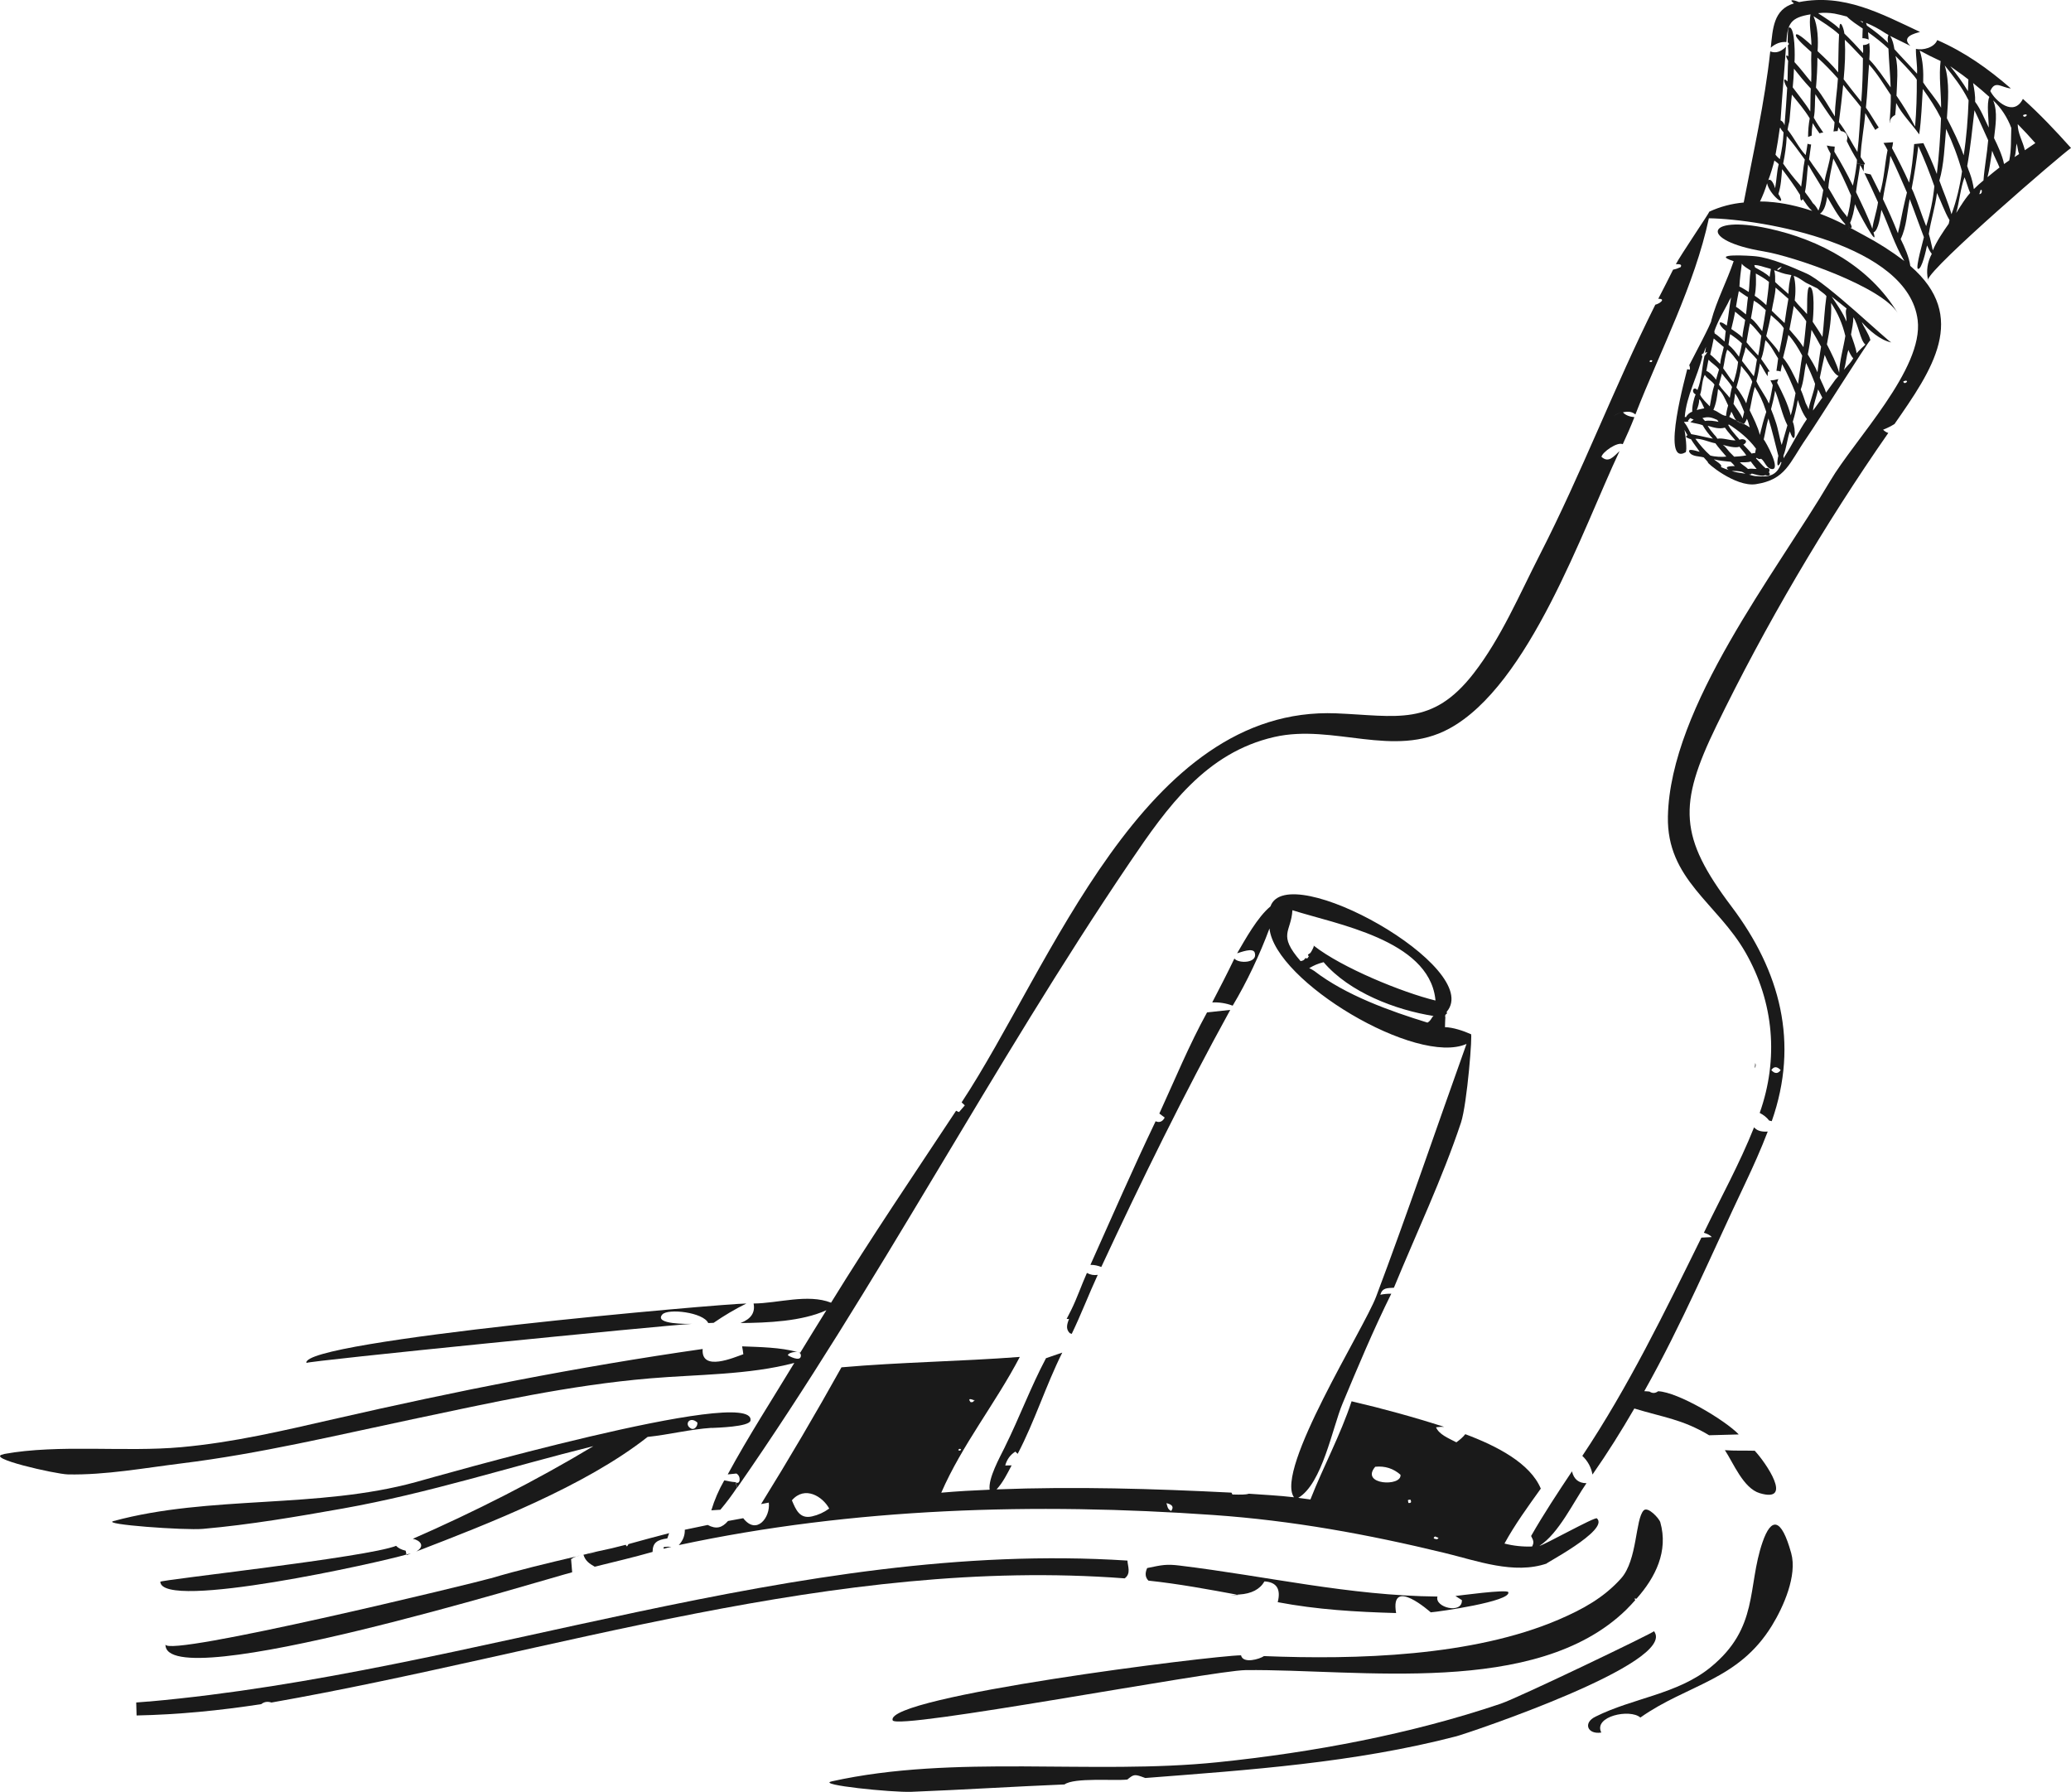 <?xml version="1.0" encoding="UTF-8"?><svg id="Warstwa_1" xmlns="http://www.w3.org/2000/svg" viewBox="0 0 401.81 347.62"><path d="M340.46,207.23c.04-.34.07-.68.09-1.01.14.37.1.7-.09,1.01Z" style="fill:#1a1a1a;"/><path d="M217.93,213.46c-.1,0-.22.02-.34.02.12,0,.23-.02.34-.02Z" style="fill:#1a1a1a;"/><path d="M254.92,183.48s-.06-.05-.09-.07c.07-.03.1,0,.09.07Z" style="fill:#1a1a1a;"/><path d="M132.86,296.77c1.48-.31,2.96-.62,4.45-.93,1.65.88,2.79.56,3.94-.77.98-.18,1.97-.36,2.95-.54,2.61,3.38,5.31-.2,4.96-3.03-.5.1-1,.19-1.5.29,5.41-8.72,10.6-17.57,15.6-26.53,11.52-1.01,23.08-1.14,34.6-2.02-4.68,8.96-11.2,17.05-15.24,26.34,3.12-.28,6.26-.45,9.39-.58-.32-2.19,1.97-6.29,2.99-8.35.69.31,1.38.62,2.06.92h0c-.69-.31-1.38-.62-2.07-.92,2.81-5.67,4.99-11.57,7.95-17.16,1.05-.36,2.11-.73,3.16-1.09-3.2,6.41-5.33,13.3-8.65,19.64-.15-.14-.3-.28-.45-.42.02-.01.03-.03.05-.04h-.09s.03.02.04.03c-.99.61-1.64,1.51-1.97,2.69h0c.41,0,.82-.01,1.24-.02-.81,1.55-1.71,3.37-2.92,4.66,15.21-.59,30.39-.14,45.58.63l.18.36c1.63.04,2.53.06,3.19-.15,2.91.21,5.85.35,8.75.69-3.73-5.35,13.6-32.71,15.94-38.92,6.11-16.23,11.7-32.72,17.54-49.03-9.69,4.31-37.15-12.13-38.23-22.4-1.85,4.99-4.38,10.39-7.14,14.98-1.29-.48-2.62-.69-3.97-.63,1.47-2.85,2.92-5.61,4.3-8.51.79,1.01,4.62.93,3.95-1.15-.34-1.04-2.76-.05-3.42.13,1.62-2.77,3.95-7.01,6.47-9.1,3.3-9.41,41.53,11.94,34.19,20.45.02.11.03.22.06.33-.31.17-.44.4-.32.73,0,.03-.09,1.7-.07,1.92,1.52.02,3.65.73,5.02,1.36.39-.6-.71,13.53-1.92,17.17-3.63,10.87-8.65,21.42-13.01,32.02-1.26.08-2.21-.05-2.64,1.36.7-.14,1.41-.21,2.13-.2-3.45,6.96-6.47,14.16-9.47,21.35-1.95,4.67-3.93,15.52-8.57,18.25.81.1,1.59.21,2.35.32,2.52-6.42,5.83-12.49,7.99-19.05,6.04,1.41,12.05,3.06,17.96,4.96-.51-.02-1.04,0-1.58.08.58,1.38,2.36,2.1,3.95,2.92.68-.49,1.28-1.01,1.73-1.58,6.17,2.31,12.59,5.64,14.65,10.56-2.48,3.47-5.03,6.96-7.05,10.66,1.77.45,3.55.64,5.37.57.11-.25.18-.38.23-.66h0c.05-.55-.2-.88-.43-1.38,2.44-4.27,5.2-8.45,7.93-12.54.36,1.53,1.3,2.3,2.81,2.3-2.49,3.59-5.4,9.79-9.13,12.16.83-.11,10.77-5.68,11.15-5.34,2.56,2.29-10.8,9.13-9.69,8.75-6.37,2.2-13.59-.52-19.82-2.03-14.93-3.62-29.49-6.29-44.89-7.37-34.48-2.42-69.85-1.42-103.73,5.84.82-.88,1.21-1.88,1.17-2.99h0ZM188.33,272.01c.37.08.63-.11.67-.38.02.03.04.05.05.08.03-.03.06-.07.09-.1-.05,0-.08-.01-.13,0v.03c-.96-.37-1.19-.25-.69.38h.01ZM186.3,281.43c.06-.09.11-.17.17-.26-.29-.17-.47-.12-.54.17.04.05.25.06.38.09h-.01ZM278.47,194.35s0-.03.01-.05c-.04.04-.06.07-.07.11.02-.02.04-.04.06-.06ZM255.01,188.38c6.07,4.68,14.67,7.77,21.96,10.01v-.02c.68-.35.83-1.12,1.17-1.27-7.34-1.15-16.35-4.58-21.34-10.44-1.18.32-1.78.57-2.79,1.16.34.17.75.37,1,.56h0ZM278.47,193.7c-1.43-11.42-19.28-14.41-27.72-17.12-.24,4.29-2.94,4.65,1.59,9.88h0c.7-.15.57-.24.78-.38.05-.07.09-.14.13-.22.28.11.51.09.58-.2.39-.3-.56-.26.33-.72.12-.12.22-.26.3-.41,0,0,.45-.79.46-1.05,5.43,4.26,17.15,9.05,23.58,10.62,0-.13,0-.26-.04-.39h.01ZM297.6,299.05h0v.03-.03ZM278.84,298.62l.27-.27c-.23-.09-.46-.19-.68-.28-.45.29-.32.48.41.55ZM273.26,291.57c.51.06.64-.16.38-.65-.59.11-.51-.06-.38.65ZM271.72,286.1c-1.38-1.22-3.01-1.74-4.9-1.55-3.01,3.53,5.2,3.92,4.9,1.55ZM227.22,293.13c.57-.75.27-1.25-.91-1.52.2.53.14,1.14.91,1.52ZM157.54,294.18c1.21-.27,2.32-.78,3.34-1.52-1.25-2.32-4.71-4.52-7.24-1.6.76,1.78,1.49,3.67,3.9,3.12h0Z" style="fill:#1a1a1a;"/><path d="M297.28,299.2s-.02.02-.02.03l.02-.03h0Z" style="fill:#1a1a1a;"/><path d="M297.31,299.16s-.02.03-.03.04c.02-.02.04-.05.05-.1,0,.02-.01.05-.02.06Z" style="fill:#1a1a1a;"/><path d="M297.46,299.31h0s.03.03.05.05l-.05-.05Z" style="fill:#1a1a1a;"/><path d="M297.22,299.27h-.01s.02,0,.03-.02c0,0,0,.01-.01.02h0Z" style="fill:#1a1a1a;"/><path d="M297.23,299.25s.01-.02.02-.03c0,.01-.01.02-.02.03Z" style="fill:#1a1a1a;"/><path d="M297.38,299.17s-.02-.03-.03-.05l.09.18s-.05-.09-.07-.12h.01Z" style="fill:#1a1a1a;"/><path d="M332.14,240.01c-.36-.41-.92-.66-1.56-.86,3.28-6.8,6.95-13.42,9.74-20.45.5.58,1.29.92,2.65.82-1.33,3.48-2.84,6.82-4.37,10.06-6.39,13.41-12.29,27.37-19.58,40.31.32,0,.65.04,1,.07.57.38,1.13.36,1.69-.06,3.89.17,13.04,5.65,15.64,8.38-1.92.06-3.83.11-5.75.16-5.17-3.1-8.84-3.46-14.51-5.19-2.54,4.38-5.22,8.66-8.12,12.81-.24-1.31-.83-2.54-1.97-3.62,8.95-13.41,15.98-27.9,23.1-42.34.68-.04,1.36-.08,2.04-.11v.02Z" style="fill:#1a1a1a;"/><path d="M142.73,287.54c.04.34.15.66.31.97-1.01,1.53-2.1,2.99-3.28,4.38-.58.04-1.16.07-1.75.11.61-2.03,1.45-3.97,2.51-5.81.12.04,1.56.33,2.21.35Z" style="fill:#1a1a1a;"/><path d="M338.04,82.15c-.53-.02-.89-.25-1.17-.58.5.23,1,.45,1.48.69-.12.11-.24.11-.31-.11Z" style="fill:#1a1a1a;"/><path d="M327.86,71.7c.03-.31.01-.61-.12-.85.45-.9,4.5-8.51,4.28-8.68,1.01-3.81,3.06-7.68,4.34-11.5-4.79-1.56,3.23-1.07,4.29-.95,2.98.32,7.02,2.08,9.85,3.34,3.88,1.72,15.89,13.27,16.45,13.37-2.1-.4-4.36-2.38-5.74-3.96.48,1.18,1.32,2.18,1.68,3.5-.64.56-10.15,15.76-12.46,19.1-3.27,4.74-3.95,7.97-9.76,8.86-3.99.61-9.81-4.34-9.28-4.23-.24-.35-.56-.63-.83-.96-.82-.26-2.27-.12-2.78-1.01-.53-.96,1.79-.09,1.99-.07-.55-.86-1.18-1.57-1.69-2.46-.21-.01-1.33-.45-.85-.61.06-.02.13-.15.15-.21-.2-.32-.37-.66-.56-.99.15.63.59,4.14.2,4.36-4.97,2.8.31-15.82.33-16.13.14.04.3.08.49.09h.02ZM331.17,68.31c-.12.05-.24.09-.36.14.07-.38.13-.77.19-1.16-.16.4-.32.81-.48,1.21-.01.03-.02.06-.03.08-.34.05-.4.25-.2.59-.97,3.96-3.08,7.57-3.42,11.72.08,0,.16.02.25.03.22-.49.72-.88,1.21-1.06-.09-.84.32-2.62.66-3.35-.93-.42-.46-1.69.34-.85.85-2.06.88-4.47,1.37-6.62.23-.16.38-.48.53-.7l-.05-.03h0ZM330.66,79.21c-.21-.39-.64-1.56-.98-1.75,0,.73-.22,1.41-.48,2.09h0c.48-.16.97-.21,1.45-.34h.01ZM329.38,81.45h0ZM341.44,84.37c.38-1.51.74-2.99,1.25-4.47-.05-.13-.09-.27-.14-.4-.51-1.58-1.19-3.05-2.09-4.44-.44,1.51-.65,3.02-.99,4.55.7,1.44,1.6,3.2,1.97,4.77h0ZM341.44,87.62h0s.03-.06.04-.1c-.02.04-.03.07-.04.1ZM345.04,73.52c-.11.23-.19.47-.25.72,1.05,2.01,2.08,4.13,2.65,6.34.42-1.4.68-2.87.93-4.31-.77-1.9-1.6-3.87-2.61-5.64-.09.49-.2.98-.3,1.47-.2-.12-.44-.17-.8-.17.14-.8.21-1.59.33-2.39-.79-1.22-1.39-2.53-2.47-3.54-.23,1.25-.35,2.43-.83,3.63.57.8,1.12,1.61,1.66,2.43-.1.01-.21.03-.33.04-.04.36-.07.65-.07.89-.55-.8-.96-1.68-1.49-2.48-.19,1.15-.4,2.31-.69,3.45.67,1.51,1.76,2.78,2.42,4.33.04-.13.07-.25.11-.37.29-1.04.44-2.13.65-3.19-.14-.32-.29-.64-.46-.95.47.04,1.11-.14,1.56-.25h-.01ZM345.94,69.4c1.25,1.49,2.07,3.35,2.91,5.09.3-1.83.5-3.67.82-5.5-.79-1.48-1.58-2.79-2.69-4.03-.31,1.49-.66,2.96-1.04,4.43h0ZM346.09,63.68c-.63-1.01-1.63-1.75-2.5-2.55-.25,1.37-.58,2.72-.91,4.08.8,1.14,1.82,1.97,2.51,3.21.33-1.58.64-3.15.89-4.74h0ZM332.43,79.52s.08.04.12.05c.81.28,1.47,1.01,2.33,1.12.05-.68.21-1.38.41-2.03-.45-.93-1.11-2.6-1.96-3.19-.16,1.38-.34,2.75-.9,4.05ZM332.64,74.63c-.52-.78-1.39-1.11-1.88-1.91-.58,1.06-.49,2.66-.91,3.82v.02c.34.79,1.29,1.64,1.88,2.27.23-1.34.48-2.91.9-4.2h.01ZM335.61,77.16c.15-.7.21-1.4.44-2.08-.5-.96-1.35-1.73-1.97-2.62-.03.14-.07.28-.1.42-.15.59-.31,1.17-.47,1.76.57.89,1.45,1.7,2.1,2.54v-.02ZM338.8,78.25c.33-1.43.75-2.79,1.17-4.19-.47-1.21-1.39-2.08-2.16-3.08-.12,1.4-.52,2.84-.92,4.19.72.97,1.4,2,1.92,3.09h-.01ZM336.63,76.32c0,.08-.02.15-.02.23-.06.61-.17,1.18-.28,1.79.54.86,1.39,1.91,1.76,2.84.09-.43.19-.83.31-1.27-.53-1.28-.98-2.47-1.77-3.6h0ZM339.46,82.84c-.14-.54-.29-1.09-.52-1.6-.01.04-.33.78-.6,1.01-.48-.24-.98-.47-1.48-.69-.41-.49-.63-1.19-.95-1.71-.09.36-.23.7-.4,1.02.44.26.89.48,1.36.69.28.33.63.56,1.17.58.07.22.19.22.31.11.39.2.77.41,1.13.66,0-.03-.01-.05-.02-.07ZM334.42,71.58c.66.87,1.18,1.79,1.91,2.61.4-1.32.75-2.6.89-3.97-.64-.81-1.27-1.77-2.11-2.39-.46,1.21-.49,2.38-.79,3.61.03.05.06.1.1.14h0ZM337.39,69.21c.23-.86.44-1.72.57-2.6-.7-.69-1.47-1.24-2.28-1.79-.15.68-.19,1.38-.33,2.07.81.65,1.45,1.48,2.04,2.32h0ZM337.96,69.99c.76,1.02,1.56,1.98,2.31,3.01.3-1.05.4-2.19.61-3.27-.68-.84-1.5-1.56-2.21-2.38l-.05.28c-.13.79-.51,1.56-.65,2.36h-.01ZM339.35,67.01c.58.68,1.18,1.3,1.77,1.96.26-1.26.45-2.54.6-3.83-.7-.8-1.38-1.75-2.2-2.42-.27,1.23-.44,2.45-.67,3.68.18.2.34.41.51.61h0ZM335.41,82.33c-.02.06-.05.11-.09.15.43.82.99,1.4,1.55,2.09.22.25.45.47.62.75.84-.41,1.93.3.75.93.57.57,1.08,1.13,1.62,1.75.19-.09.46-.1.67-.12.03-.29.11-.57.16-.85-1.43-1.93-3.32-3.46-5.3-4.71h.02ZM337.46,86.65c-.68.36-2.55-.16-3.19-.35.48.32.92.97,1.26,1.36.3.32.61.63.93.94.75-.04,1.61-.1,2.35-.26-.44-.66-.87-1.1-1.35-1.69ZM336.71,85.44c-.7-.84-1.42-1.56-2.05-2.48-1.14.31-2.14-.01-3.34-.36.36.67.79,1.09,1.22,1.66.26.25.49.54.66.85,1.06-.2,2.39.35,3.51.33h0ZM333.43,81.84c-.1-.12-.18-.25-.26-.38-1.09-.49-1.74-.68-2.87-.35h0c.16.2.35.36.5.56.72-.16,1.89,0,2.62.17h.01ZM331.41,70.11c-.11.62-.23,1.23-.35,1.85.58.17,1.62,1.24,1.87,1.72.17-.67.4-1.32.59-1.99-.51-.76-1.43-1.2-2.02-1.91-.03.11-.06.22-.09.32h0ZM331.8,68.77c.69.52,1.32,1.24,1.94,1.84.1-1.15.48-2.18.7-3.29-.66-.55-1.31-1.09-1.95-1.66-.2,1.04-.43,2.09-.68,3.12h-.01ZM335.34,58.65c-.99,1.9-2.04,3.59-2.73,5.62.04.13.05.26.05.4.69.44,1.31,1.05,1.94,1.58.1-.68.11-1.36.23-2.04-1.63-1.34-1.59-2.39.2-1.05.35-1.81.48-3.66.83-5.46-.19.3-.38.61-.53.94h.01ZM335.9,63.82s.02,0,.03.02c.68.5,1.58,1.01,2.13,1.66.03-1.16.39-2.3.53-3.44-.67-.53-1.31-1.04-1.95-1.6-.19,1.13-.47,2.25-.74,3.36ZM336.81,59.51c.69.43,1.3.98,1.94,1.49.16-1.11.22-2.24.39-3.34-.62-.36-1.18-.79-1.78-1.19-.2,1.01-.39,2.03-.55,3.05h0ZM339.62,52.46c-.45-.34-1.34-.76-1.68-1.31-.19,1.59-.39,2.82-.46,4.44.65.29,1.21.69,1.81,1.05.16-1.39.14-2.78.36-4.16,0,0-.02,0-.03-.02ZM339.71,61.76c.88.64,1.51,1.64,2.19,2.48.26-1.35.49-2.71.69-4.07-.71-.7-1.44-1.37-2.32-1.84-.15,1.15-.34,2.29-.56,3.43ZM339.71,51.39s.07.04.1.06v-.03s-.07-.02-.11-.03h0ZM342.7,59.21c.18-1.53.42-2.99.51-4.52-.79-.65-1.65-1.14-2.55-1.63.05,1.5.09,2.81-.22,4.31.84.56,1.54,1.14,2.27,1.84h-.01ZM343.02,52.01c-.95-.22-1.68-.59-2.66-.59.05.13.1.28.15.46.93.53,2.07,1.09,2.83,1.84.08-.5.14-1.04.25-1.53-.19-.07-.38-.14-.58-.18h.01ZM343.74,60.27c.81.82,1.67,1.59,2.5,2.4.21-1.57.47-3.14.74-4.7-.82-.74-1.67-1.45-2.49-2.18-.06,1.49-.51,3.01-.74,4.48h-.01ZM345.71,51.69s0,.02-.01.02c-1.51.57-.73,1.16,0,0h.03s-.01,0-.02,0h0ZM347.08,53.28c-.98-.13-1.92-.53-2.85-.85.23.75.17,1.51.18,2.28.83.82,1.73,1.54,2.59,2.32,0-1.1.17-2.64.56-3.66-.16-.04-.32-.07-.48-.09h0ZM348.03,59.33c-.26,1.54-.56,3.07-.85,4.6.96,1.13,1.92,2.16,2.72,3.42.24-1.67.37-3.35.55-5.03-.63-.98-1.44-1.9-2.24-2.74-.07-.08-.13-.17-.19-.26h.01ZM350.74,68.76c.67,1.11,1.39,2.25,1.88,3.46.21-1.65.41-3.31.7-4.96-.58-1.11-1.22-2.2-1.86-3.28-.17,1.6-.39,3.21-.72,4.78h0ZM352.61,55.95c-.55-.27-1.1-.54-1.64-.81-1.07-.44-1.79-1.28-2.96-1.63.42,1.37.39,3.33.2,4.77.71.97,1.62,1.73,2.38,2.65.08-.75-.14-5.26.49-5.26,1.14,0,.73,5.85.61,6.75.66.96,1.29,1.95,1.9,2.94.3-2.64.39-5.3.77-7.91-.43-.57-1.24-.97-1.75-1.5h0ZM358.27,59.84c-.96-.77-1.92-1.54-2.89-2.3.98,1.48,2.21,3.15,2.85,4.82.11-.71-.31-1.91.04-2.52h0c0-.14.01-.26.05-.34-.03.08-.04.21-.05.34ZM360.54,61.73c.02.06.06.11.12.13-.04-.04-.07-.09-.12-.13ZM360.49,68.22c.46-.48.94-.93,1.43-1.37-1.01-.81-1.39-4-2.34-5.3,0,1.07-.26,2.31-.45,3.35.37,1.12.91,2.47,1.09,3.63.09-.11.19-.22.27-.31h0ZM358.12,71.33c.56-.6,1.03-1.11,1.44-1.81-.34-.34-.76-1.15-.94-1.63-.42,1.26-.44,2.56-.85,3.85.12-.14.24-.29.34-.41h.01ZM358.03,65.17c-.59-2.41-1.43-4.36-2.77-6.4.15,2.74-.29,5.32-.81,8.04.9,1.77,1.83,3.57,2.38,5.48.03-2.07.87-5.01,1.2-7.13h0ZM355.56,74.39c.34-.52.72-1,1.15-1.45-1.07-.41-2.26-2.99-2.69-4.09-.32,1.47-.67,2.97-.95,4.44.39.97.92,1.88,1.21,2.88.43-.59.86-1.18,1.28-1.78h0ZM352.19,79.06c.47-.67.93-1.3,1.37-1.91-.29-.53-.51-1.09-.83-1.6-.25,1.36-.86,2.72-.98,4.1.14-.19.29-.39.43-.58h.01ZM350.9,79.46c.25-1.7,1.05-3.27,1.26-4.99-.53-1.41-1.09-2.72-1.75-4.07-.36,1.69-.43,3.56-1.04,5.17.38.84.67,1.74.96,2.62.19.43.45.82.58,1.28h0ZM346.14,88.74c1.57-2.42,2.79-5.06,4.43-7.43-.79-1.01-1.38-2.5-1.77-3.72-.23,1.43-.54,2.84-.97,4.23.63,1.46.55,5.06-.57,1.87-.52,1.54-.65,3.18-1.24,4.71,0,.17.01.35.03.52l.09-.18ZM346.79,82.52c-1.04-2.06-1.51-4.57-2.39-6.73-.18,1.23-.47,2.39-.79,3.59.32.78.61,1.56.87,2.36.54,1.5.71,3.08,1.2,4.58.36-1.27.73-2.54,1.11-3.8h0ZM340.75,92.37c2.51.23,4.06-.11,4.88-2.65-.04-.04-.07-.09-.1-.14-.91,1.82-.73-.32-.5-1.14-.63-2.41-1.18-4.89-1.93-7.26-.4,1.34-.59,2.71-.91,4.07.35.35,3.52,6.09,1.51,5.74-1.04-.17-1.27-1.48-2.01-1.99-.3.12-.62.03-.85-.19-.05.04-.1.08-.15.11.66.65,1.16,1.35,1.88,1.92.63-.21.94.26.62.78.54.64-.17.75-.72.55-.44.37-2.22-.21-2.62-.31-.03.2-.42.21-.56.2.49.15.96.3,1.47.32h-.01ZM339.16,90.98c.58-.13,1.05,0,1.66,0-.04-.06-.09-.12-.15-.18-.35-.39-.67-.86-1-1.28-.53.23-1.53.15-2.11.16.49.53,1.1.81,1.59,1.31h0ZM336.42,91.5c.74.22,1.47.25,2.23.4-.24-.12-.46-.29-.72-.38-.64-.14-1.28-.17-1.93-.15.14.04.27.09.42.13h0ZM333.88,90.59c.07.03.13.06.2.1.42.19.85.34,1.29.48-1.12-.83.93-.73,1.21-.75-.23-.31-.51-.56-.78-.83-1.13-.14-2.16-.18-3.27-.48.23.26,1.78,1.07,1.35,1.49h0ZM328.96,85.17c.82,1.1,1.8,2.26,2.86,3.19.78.26,2.35.33,3.12.22-.67-.83-1.51-1.7-2.12-2.58-1.19-.2-2.66-.95-3.9-.87l.03.04h.01ZM326.73,81.88s0,.02.02.02c.6.73.9,1.51,1.37,2.32,1.42.24,2.81.62,4.21.88-.78-.78-1.44-1.66-2-2.62-.81-.3-1.55-.33-2.38-.59.22-.15.44-.31.65-.48-.23-.1-.45-.2-.68-.3h0c-.29.42-.6.53-.26.69-.04,0-.09,0-.13-.01-.27.03-.51.08-.79.04v.05h0Z" style="fill:#1a1a1a;"/><path d="M111.83,301.94c.22-.07.44-.13.68-.16-.23.05-.46.11-.68.16Z" style="fill:#1a1a1a;"/><path d="M95.15,306.21c5.49-1.63,11.1-2.96,16.68-4.27-.37.12-.72.3-1.03.53.07.85.14,1.7.21,2.55-4.79,1.2-79.34,24.27-78.9,13.98-.11,2.7,60.51-12.03,63.04-12.8h0Z" style="fill:#1a1a1a;"/><path d="M115.61,301.28c-.55.05-1.1.11-1.64.16.54-.1,1.09-.16,1.64-.16Z" style="fill:#1a1a1a;"/><path d="M115.61,301.28c-.56,0-1.1.06-1.64.16h-.05c.68-.16,1.37-.32,2.05-.48,1.82-.37,3.63-.79,5.42-1.27.06.1.14.21.25.32.12-.14.22-.3.3-.46,2.62-.73,5.24-1.44,7.88-2.12-.12.34-.24.68-.35,1.02-1.96.27-2.84.81-2.86,2.62-3.73,1.06-7.47,1.94-11.23,2.87-.98-.59-1.78-1.05-2.18-2.32.26-.07.52-.13.78-.18.55-.05,1.1-.11,1.64-.16h-.01Z" style="fill:#1a1a1a;"/><path d="M128.84,300.11c.48-.06.95-.07,1.43-.03-.49.1-.97.22-1.45.37-.12-.11-.11-.22.02-.34Z" style="fill:#1a1a1a;"/><path d="M240.78,321.13c.39,1.7,3.63.73,4.45.15,17.92.72,40.49.09,57.21-7.09,4.62-1.99,8.71-4.22,12.07-7.97,3.2-3.57,2.75-11.51,4.39-13.2.81-.84,3.01,1.54,3.23,2.31,1.58,5.58-.91,10.65-4.62,14.82-.13-.01-.25-.03-.4-.04.05.1.11.21.16.31-.55.62-1.15,1.27-1.82,1.93-17.48,16.95-51.72,11.41-73.78,11.65-6.44.07-67.78,11.75-68.48,9.74-1.62-4.61,62.09-12.57,67.58-12.61h0Z" style="fill:#1a1a1a;"/><path d="M309.57,333.02c7.27-3.63,15.88-4.33,22.31-9.57,9.42-7.68,7.08-15.55,10.08-24.26,1.7-4.93,3.66-4.78,5.57,2.14,1.19,4.31-1.5,10.38-3.73,14.01-6.55,10.7-16.33,11.37-25.54,17.86-2.01-1.76-9.16-.24-7.58,2.91-2.7.43-3.6-1.92-1.1-3.09h0Z" style="fill:#1a1a1a;"/><path d="M340.57,281.58c1.96,2.12,7.48,10.05.87,8.1-3.2-.94-5.13-5.86-6.78-8.35,1.89.14,3.86.06,5.79.11.04.04.09.09.13.14h-.01Z" style="fill:#1a1a1a;"/><path d="M206.95,255.86c.29-.56.57-1.11.86-1.68,1.17-2.36,1.99-4.82,3.07-7.23.69.37,1.39.49,2.1.37-1.75,3.8-3.22,7.67-5.05,11.46-.12-.05-.23-.11-.38-.15-.86-.86-.48-1.81-.15-2.76-.15,0-.3,0-.45,0h0Z" style="fill:#1a1a1a;"/><path d="M225.98,216.81c-.33-.27-.73-.52-1.05-.79.02-.03.03-.07.05-.1,2.99-6.53,5.75-13.23,9.21-19.52,1.5-.16,3-.32,4.5-.48-8.93,16.22-17.22,33.1-25.02,49.87-.63-.24-1.3-.42-2.11-.41,4.17-9.29,8.24-18.66,12.65-27.86.74.33,1.33.09,1.77-.72h0Z" style="fill:#1a1a1a;"/><path d="M343.03,44.31c10.1,2.17,19.71,7.39,25.15,16.42-3.05-5.07-19.98-10.97-26.1-11.98-12.39-2.06-11.38-7.09.95-4.44Z" style="fill:#1a1a1a;"/><path d="M28.84,330.1c63.56-5.66,125.56-31.49,189.9-27.35.06,1.12.74,2.52-.53,3.45-56.21-4.26-110.78,14.45-165.54,24.09-.75-.25-1.41-.15-1.98.31-8.03,1.24-16.06,2.03-24.19,2.2l-.07-2.52c.76-.06,1.57-.12,2.41-.19h0Z" style="fill:#1a1a1a;"/><path d="M228.88,303.72c.32.64.82,1.18,1.54,1.57-.73-.39-1.22-.93-1.54-1.57,16.94,2.06,32.83,5.84,50.01,6.01-.61,2.14,4.89,3.47,4.74.68-.05-.03-.11-.06-.16-.09-.37-.23-.73-.47-1.09-.7.41-.03,10.06-1.36,10.26-.74.58,1.8-13.53,3.8-15.05,3.91-.05-.03-7.96-7.11-6.72.14-7.78-.22-15.32-.66-22.97-2.11.65-2.54-.21-3.89-2.57-4.03-.9,1.55-2.53,2.39-4.88,2.54-3.53.22-.09.06-.14.09-5.83-1.08-11.58-2.15-17.49-2.78-.62-.61-.71-1.42-.25-2.44,2.96-.62,3.76-.79,6.32-.48h-.01Z" style="fill:#1a1a1a;"/><path d="M161.33,345.59c23.87-5.31,50.52-1.21,74.95-3.72,18.42-1.9,37.36-5.43,54.91-11.36,3.4-1.15,29.87-13.86,29.71-14.06,4.78,6.13-36.31,19.86-38.35,20.39-19.79,5.14-40.08,6.52-60.35,8.09-2.08-.78-2.17-.77-3.48.3-2.53.28-10.27-.43-12.19.95-9.91.41-19.79,1.04-29.69,1.43-3.77.15-18.53-1.36-15.51-2.01h0Z" style="fill:#1a1a1a;"/><path d="M144.81,252.88c-2.2,1.09-4.32,2.34-6.36,3.75-.34.01-.68.02-1.04.04-.94-2.09-7.84-2.89-8.91-1.66-1.7,1.95,5.03,1.84,5.81,1.81-6.04.34-74.96,7.22-74.85,7.59-1.22-4.34,81.16-11.54,85.36-11.53h-.01Z" style="fill:#1a1a1a;"/><path d="M22.01,295.09c18.72-5.08,39.57-2.32,58.71-7.58,2.06-.56,65.93-18.91,64.89-11.93-.18,1.24-6.67,1.39-7.5,1.44,0,0-.02-.01-.04-.02h0c-4.22.28-8.23,1.32-12.42,1.76-12.16,9.58-30.87,16.83-44.89,22.23,1.85-1.07.69-2.19-.66-2.47,11.69-5.1,24.05-11.35,35.02-17.97-16.27,4.04-32.05,9.15-48.55,12.09-9.02,1.6-18.04,3.15-27.2,3.96-3.53.31-19.83-.87-17.36-1.51h0ZM134.15,277.17c.5.23,1.21-.37,1.16-1.19-1.51-1.39-2.72.45-1.16,1.19Z" style="fill:#1a1a1a;"/><path d="M78.71,300.85c.06.23.1.47.13.71h-.03s.02.01.03.02c-4.82,1.45-47.46,10.99-47.74,5.28-.02-.37,40.32-4.76,45.74-6.97.41.42,1.01.75,1.88.95h0Z" style="fill:#1a1a1a;"/><path d="M78.83,301.56c.28-.07.59-.11.89-.18-.25.09-.5.19-.75.28-.05-.03-.09-.05-.13-.08h0v-.02h-.01Z" style="fill:#1a1a1a;"/><path d="M374.04,54.21c.02.08.03.15.04.23-.06-.04-.08-.12-.04-.23Z" style="fill:#1a1a1a;"/><path d="M.71,282.08c10.8-1.95,23.41-.33,34.45-1.33,10.15-.92,19.64-3.17,29.53-5.43,23.95-5.48,47.33-10.14,71.64-13.62-.35,4.52,6.17,1.6,7.89,1.02-.07-.51-.13-1.03-.24-1.53,3.38.14,7.5.18,10.77,1.12-.8-.16-2.05.3-1.85.64.02.03,2.42,1.39,2.49.07.02-.38-.19-.58-.5-.68.12.03.24.06.36.1,1.69-2.76,3.37-5.52,5.09-8.26-4.8,2.18-11.42,2.44-16.68,2.49,2.05-.78,2.9-2.04,2.55-3.79,4.71-.03,10.5-1.94,15.03-.16,7.78-12.64,16.07-24.85,24.26-37.24.15.09.34.18.57.26.37-.43.74-.87,1.12-1.3-.21-.19-.41-.38-.62-.58,17.31-26.21,35.24-77,72.71-75.47,11.72.48,18.57,2.63,26.63-7.75,5.32-6.85,8.9-15.32,12.83-23,8.16-15.92,14.45-32.57,22.42-48.53.85-.19,2.14-1.18.57-1.14.98-1.88,1.94-3.76,2.88-5.66.51-.09.99-.26,1.45-.48.41-.63-.4-.58-.91-.58.77-1.54,6.53-10.02,6.49-10.19,2.1-.97,4.33-1.56,6.67-1.77,1.89-9.88,4.05-19.24,5.15-29.32,1.03.41,2.05.11,3.05-.9-.31,4.76-.75,9.51-1.05,14.28.4.17.66.56.77.97.19-2.41.38-4.85.52-7.28-.43-.6-1.1-2.4.06-1.24.05-1.33.03-2.66.12-3.99-.06-.1-.83-1.46.03-.9.03-.74,0-1.39-.09-2.13.22-.1.26-.25.12-.47-.05-.02-.09-.04-.14-.06,0-.25-.05-2.91.29-2.93,1.18-.06,1.11,5.86,1.02,6.73,1.16,1.21,2.15,2.59,3.24,3.87.11-1.94-.06-3.89.03-5.82-.27-.27-3.38-2.83-2.97-3.39.3-.42,2.61,1.7,2.99,2.07,0-1.95-.54-4.06-.18-5.99-3.83.61-4.48,1.79-4.68,5.37-1.07-.09-2.08.27-3.03,1.09.39-3.64.49-7.4,4.5-8.59-1.33-1,.38-.53.99-.25,8.71-1.71,15.88,2.24,23.47,5.79-.99.28-3.78.92-1.87,2.71-1.31-.64-2.63-1.29-3.94-1.94.51.77.69,1.69.84,2.58,1.44,1.61,2.95,3.14,4.39,4.75.09-1.57-.25-3.22-.22-4.81,1.41.32,3.58-.27,4.14-1.71,5.34,2.33,9.88,5.55,14.28,9.38-1.81-.14-3.06-1.69-3.99.51,1.01,1.96,4.53,5.07,6.33,1.52,3.3,2.96,6.37,6.21,9.33,9.52-1.87,1.27-27.04,22.93-27.75,25.53-.36-1.7-.12-3.37.74-4.99-.37-.46-.68-1.09-.92-1.63-.17.79-1,4.72-1.76,4.55-.55-.13,1.08-5.72,1.15-6.15-.94-2.45-1.8-4.94-2.75-7.39-.52,2.54-.6,5.38-1.76,7.75.78,1.55,1.63,3.5,1.87,5.21,11.42,9.87,4.23,20.2-3.07,30.68-.7.43-1.44.8-2.21,1.1.3.31.64.51,1.01.63-12.42,17.83-23.87,37.32-33.36,56.84-7.44,15.31-7.24,21.53,2.94,35.03,9.45,12.53,13.16,26.41,7.81,41.64-.17-.04-.35-.07-.51-.12-.47-.62-1.09-1.1-1.83-1.48,3.71-10.49,2.77-21.44-2.74-31.1-5.47-9.6-15.33-14.19-15.07-26.42.45-21.38,20.97-47.25,31.48-65.07,4.76-8.07,18.15-21.73,16.98-31.22-1.81-14.62-30.01-19.58-40.51-19.75-2.76,12.96-9.47,25.76-14.26,38.07-.51-.46-1.22-.7-2.42-.42l-.2-.07c-.64.22-1.18.49-1.65.82.48-.32,1.02-.6,1.65-.82l.2.07c.51.56,1.28.84,2.23.94-.69,1.77-1.46,3.52-2.26,5.24-1.05-.52-3.97,1.54-4.13,2.45,1.37,1.25,2.3,0,3.51-1.12-7.17,15.21-17.5,45.41-33.05,53.85-10.77,5.84-22.44-1-33.93,1.62-13.29,3.03-20.79,13.62-28.03,24.31-26.75,39.48-48.92,82.12-76.14,121.26-.16-.31-.27-.63-.31-.97.85.53,1.08-1.2.11-1.71-.56.05-1.12.11-1.68.17,4.01-7.4,8.57-14.44,12.92-21.63-8.85,2.35-18.89,2.22-28.01,3-15.58,1.32-30.78,4.7-46.03,7.92-14.78,3.12-29.75,6.71-44.75,8.56-7.22.89-14.85,2.3-22.15,2.15-2.34-.05-16.54-3.25-12.43-3.91l-.03-.05ZM343.66,207.6c.68.74,1.29.74,1.82,0-.7-.74-1.31-.75-1.82,0ZM369.76,73.85c-.15,0-.34.1-.48.14.07.77,1.2-.1.48-.14ZM344.26,31.14c-.32,1.3-.71,2.57-1.18,3.82.63-.49,1.23,1.17,1.32,1.56.3-1.53.31-3.16.7-4.66-.16-.26-.6-.5-.84-.72h0ZM346.02,25.66c-.23-.27-.49-.55-.6-.89-.03.04-.06.07-.11.09-.24,1.72-.5,3.45-.83,5.16.24.31.54.62.84.86.38-1.73.65-3.43.72-5.19,0,0-.01-.02-.02-.02h0ZM345.95,24.58h0ZM345.96,31.74c1,1.44,2.06,2.8,3.23,4.11.09.13.17.25.26.38.29-1.76.36-3.54.71-5.28-1.13-1.54-2.24-3.13-3.5-4.56-.08,1.8-.33,3.58-.7,5.35ZM351.17,17.01c-1.1-1.18-2.12-2.42-3.11-3.69-.04,1.22-.12,2.42-.24,3.63,1.16,1.56,2.4,3.03,3.41,4.68.05-1.49.01-2.97.09-4.46-.05-.05-.1-.11-.15-.16h0ZM352.32,16.99c1.38,1.7,2.51,3.74,3.68,5.6,0-2.45.45-4.92.59-7.36-1.26-1.43-2.56-2.78-3.98-4.06,0,1.95-.11,3.89-.28,5.82h0ZM357.61,16.48c-.24,2.39-.51,4.82-.83,7.2,1.41,1.82,2.37,3.86,3.59,5.81.36-2.91.46-5.81.68-8.74-1.1-1.46-2.33-2.81-3.44-4.27ZM361.12,19.73c.21-2.78.3-5.62.32-8.41-1.18-1.2-2.28-2.47-3.51-3.61.14,2.59.01,5.06-.23,7.67,1.13,1.47,2.24,2.92,3.41,4.35h.01ZM352.64,9.92c1.39,1.32,2.81,2.61,3.99,4.12.07-2.45.04-4.94.18-7.37-1.49-1.37-3.26-2.43-4.96-3.53.85,1.97.95,4.66.79,6.78ZM358.28,3.2c-.78-.21-1.57-.41-2.35-.56-1.07-.18-2.13-.21-3.19-.08,1.38.92,2.94,1.84,4.13,3.01.05-2.15.86-.11.97.94,1.26,1.22,2.46,2.5,3.63,3.8.02-.53.03-1.04-.02-1.57.49-.01.93-.12,1.21-.41.17,1.08.08,2.15.02,3.23,1.61,1.67,2.79,3.53,4.14,5.39-.08-2.52-.33-5.01-.43-7.51-1.25-1.19-2.56-2.2-3.96-3.2.04.48.08.96.13,1.44-.39-.18-.8-.27-1.22-.27,0-.62.03-1.25.06-1.87-1.07-.73-2.2-1.45-3.11-2.36v.02ZM361.14,4.11c-.09-.03-.17-.06-.26-.09.18.14.36.27.54.4,0-.07,0-.15.01-.21-.1-.03-.19-.07-.29-.1ZM365.77,6.42c-1.18-.79-2.42-1.45-3.73-1.99.06.15.11.33.17.53,1.47,1.03,2.85,2.1,4.13,3.36-.14-.53-.13-1.04.05-1.54-.21-.12-.41-.24-.62-.36ZM371.38,14.75c-1.15-1.36-2.37-2.61-3.61-3.89.59,2.41.27,5.24.18,7.7,1.36,1.99,2.5,3.81,3.61,5.99.26-3.02.35-6.07.33-9.1-.15-.24-.32-.46-.51-.7h0ZM372.45,9.8c.66,1.92.75,4.18.68,6.19,1.09,1.69,2.48,3.15,3.48,4.91,0-2.88-.46-6.22-.1-9.06-1.38-.63-2.73-1.31-4.06-2.04ZM377.73,22.94c1.2,2.36,2.38,4.69,3.26,7.19.55-3.53.82-7.11.95-10.68-.03-.04-.06-.09-.08-.13-1.25-2.5-2.83-4.46-4.55-6.63.98,3.26.65,6.92.42,10.25h0ZM380.82,14.59c-.81-.59-1.62-1.17-2.44-1.74,1.26,1.57,2.41,3.12,3.44,4.84.02-.76.06-1.51.08-2.27-.36-.28-.71-.56-1.08-.83ZM382.81,16.12c.23,1.11.45,2.49.4,3.63,1.1,1.47,1.84,3.37,2.64,5,.02-1.42-.46-4.71.12-5.95-1.01-.91-2.06-1.81-3.16-2.69h0ZM389.79,22.38c.02.07.07.13.1.2v-.1s-.07-.07-.1-.1ZM392.99,22.19c-.15,0-.33.1-.48.14.07.77,1.2-.1.48-.14ZM392.86,29.14c.63-.44,1.32-.91,2.03-1.38-1.11-1.26-2.25-2.49-3.42-3.68,0,1.83.98,3.29,1.39,5.07h0ZM391.74,29.88c-.27-.64-.26-1.39-.49-2.04-.15.76-.09,1.93-.41,2.63.3-.2.6-.39.91-.59h-.01ZM389.83,31.12c.44-2.08.3-4.15.4-6.29-.72-1.96-1.97-3.93-3.52-5.35.94,2.22.42,5.01.17,7.31.73,1.47,1.62,3.41,1.94,5.03.33-.24.66-.47,1.01-.7h0ZM385.84,34.18c.69-.58,1.39-1.14,2.1-1.69-.43-1.11-1.04-2.13-1.43-3.25-.3,1.73-.46,3.42-.9,5.13.08-.06.15-.12.23-.19h0ZM384.49,36.89c-.07-.03-.12-.05-.21-.08-.09.29-.18.57-.26.86.38-.05.54-.31.48-.78h-.01ZM382.97,36.68c.59-.6,1.21-1.15,1.86-1.68.19-2.6.7-5.17.91-7.79-.89-1.94-1.73-3.9-2.66-5.82-.42,3.61-.77,7.24-1.41,10.82.14.48.33.94.51,1.4.37,1,.61,2.01.78,3.06h.01ZM380.49,39.83c.53-.85,1.11-1.66,1.76-2.41-.44-.98-.68-2.04-1.1-3.03-.8,2.17-.98,4.68-1.61,6.92.3-.47.61-.96.94-1.48h0ZM378.62,41.56c.98-2.58,1.66-5.57,2.05-8.32-.79-2.83-1.83-5.58-3.09-8.23-.29,3.13-.4,6.97-1.31,10.02.77,2.17,1.7,4.23,2.33,6.46,0,.02.01.04.02.07h0ZM378.4,42.97h0ZM374.47,46.26c.17.77.34,1.54.53,2.31.74-1.78,2.01-3.63,3.09-5.17.04-.23.09-.46.15-.69-.98-1.66-1.6-3.54-2.43-5.27-.34,2.69-1.17,5.26-1.59,7.93.09.3.17.61.25.88h0ZM371.26,37.34c.89,2.15,1.58,4.38,2.45,6.54.8-2.53,1.33-5.11,1.59-7.75-.92-2.66-1.96-5.24-3.11-7.81-.33,2.72-.77,5.54-1.29,8.23.12.26.25.53.36.78h0ZM370.4,35.45c.49-2.38.77-5.07.98-7.5.6-.06,1.19-.12,1.79-.18.95,1.96,1.83,3.94,2.61,5.98.42-3.55.68-7.23.81-10.8-1.03-2.06-2.2-3.83-3.53-5.69-.2,2.95-.27,5.86-.7,8.81-1.51-2.14-3.24-3.74-4.47-6.09-.04.78-.1,1.55-.19,2.33-.68.35-1.02.84-1.04,1.49-.02,0-.04.01-.05.02.14-1.79.26-3.6.24-5.39-1.35-2.03-2.58-4.11-4.22-5.92-.23,2.79-.3,5.57-.61,8.37.9,1.25,1.63,2.58,2.49,3.86-.25.14-.47.3-.67.47-.68-1.07-1.28-2.19-1.94-3.27-.21,2.85-.82,5.68-.91,8.53.29.42.57.85.85,1.29-.07.07-.13.14-.2.21-.44-.06-.98-.21-1.4-.36.03-.21.05-.41.04-.62-.72-1.17-1.38-2.37-1.97-3.61.04-.2.08-.4.11-.61,0-.77-.41-1.22-1.26-1.35-.15-.26-.32-.51-.5-.75-.03.26-.07.51-.13.76-.27,0-.53.03-.8.08.11-.6.16-1.19.21-1.8-1.33-1.73-2.5-3.63-3.73-5.43-.13,1.51,0,3.05-.3,4.55.57,1.02,1.18,1.94,1.84,2.89-.25,0-.5.06-.73.15-.48-.64-.9-1.3-1.32-1.98-.13.79-.2,1.62-.21,2.42-.24.08-.47.16-.69.26,0-1.21.1-2.43.32-3.61-1.01-1.67-2.24-3.09-3.46-4.6-.21,1.72-.3,3.43-.48,5.15-.15.54-.27,1.09-.36,1.65,1.27,1.55,2.14,3.5,3.51,4.93.14-.73.27-1.47.37-2.21.22.1.45.15.69.15-.12.96-.27,1.92-.4,2.89.95,1.47,2.06,2.83,2.99,4.32.31-1.82,1.01-3.59,1.19-5.44-.3-.5-.55-1.02-.74-1.57.5.12,1.02.19,1.54.21-.04.32-.06.65-.08.98,1.33,2.17,2.47,4.29,3.6,6.59.33-1.43.58-2.91.76-4.37.42.15.96.3,1.4.36-.03.42-.05.83-.08,1.25-.2-.43-.43-.84-.67-1.24-.23,1.76-.59,3.5-.8,5.26,1.1,2.3,2.3,4.71,3.17,7.11.23-1.73.86-3.39,1.1-5.13-.85-1.9-1.73-3.79-2.64-5.67.41.09.81.18,1.22.26.61,1.2,1.21,2.4,1.8,3.61.82-2.78.91-5.53,1.47-8.33-.24-.47-.5-.94-.79-1.39.34-.03.68-.06,1.03-.08,0,.01.01.02.02.03v-.03c.27-.02.54-.04.81-.06-.04.39-.1.77-.21,1.14,1.19,2.21,2.32,4.47,3.35,6.76l-.03-.04ZM354.73,36.45c1.04,1.63,1.96,3.63,3.23,5.09.17.18.31.37.43.58.39-1.37.65-2.77.75-4.19-1.06-2.45-2.17-4.84-3.44-7.18-.33,1.89-.84,3.77-.97,5.69h0ZM368.55,43.91c.42-2.2.89-4.39,1.43-6.56-1.04-2.39-2.06-4.79-3.22-7.13-.27,2.86-1.03,5.58-1.44,8.41,1.04,2.19,2.03,4.37,2.91,6.63.08-.46.2-.89.31-1.34h.01ZM361.72,45.68c2.72,1.44,5.3,3.09,7.75,4.95-1.89-3.12-2.92-6.64-4.44-9.93-.21,1.05-.53,3.99-1.54,4.39,1.13,3.59-3.03-4.06-3.6-5.49-.18,1.26-.42,2.47-.94,3.64.08.14.69,1.27-.1.88.98.54,1.9,1.03,2.87,1.56h0ZM358.76,44.07c.05-.36-.2-.68-.51-.88.31.2.55.53.51.88-.05.35-.28.62-.7.8.42-.18.66-.45.71-.8h0ZM358.55,43.96c.07.04.14.08.21.11-.06-.03-.13-.07-.2-.12h0ZM357.95,43.64h.03s.02-.08.04-.14c-1.49-1.64-2.41-3.42-3.52-5.34-.16,1.06-.44,2.69-1.4,3.3,1.6.61,3.24,1.32,4.86,2.18h-.01ZM352.8,40.86c.52-1.29.7-2.64.95-4-.96-1.68-2.01-3.26-2.94-4.95-.25,1.79-.24,3.55-.62,5.34.53.72,1.06,1.4,1.53,2.16.49.41.76.89,1.08,1.44h0ZM343.14,39.15c2.85.18,5.76.87,8.47,1.77-.84-.73-1.2-1.39-1.85-2.31-.5.93-.51-.77-.51-.79-1.09-1.78-2.25-3.35-3.49-5-.14,1.64-.21,3.22-.72,4.81,1.9,3.07-1.77.11-2.19-2.07-.37,1.22-.83,2.39-1.38,3.53.53,0,1.09,0,1.66.05h.01ZM340.18,41.23h0v-.04.03h0ZM320.43,70.23c.25-.26.17-.38-.24-.35-.25.26-.17.38.24.35Z" style="fill:#1a1a1a;"/><path d="M154.89,262.35s-.09-.02-.14-.04c.05,0,.09.02.14.04Z" style="fill:#1a1a1a;"/></svg>